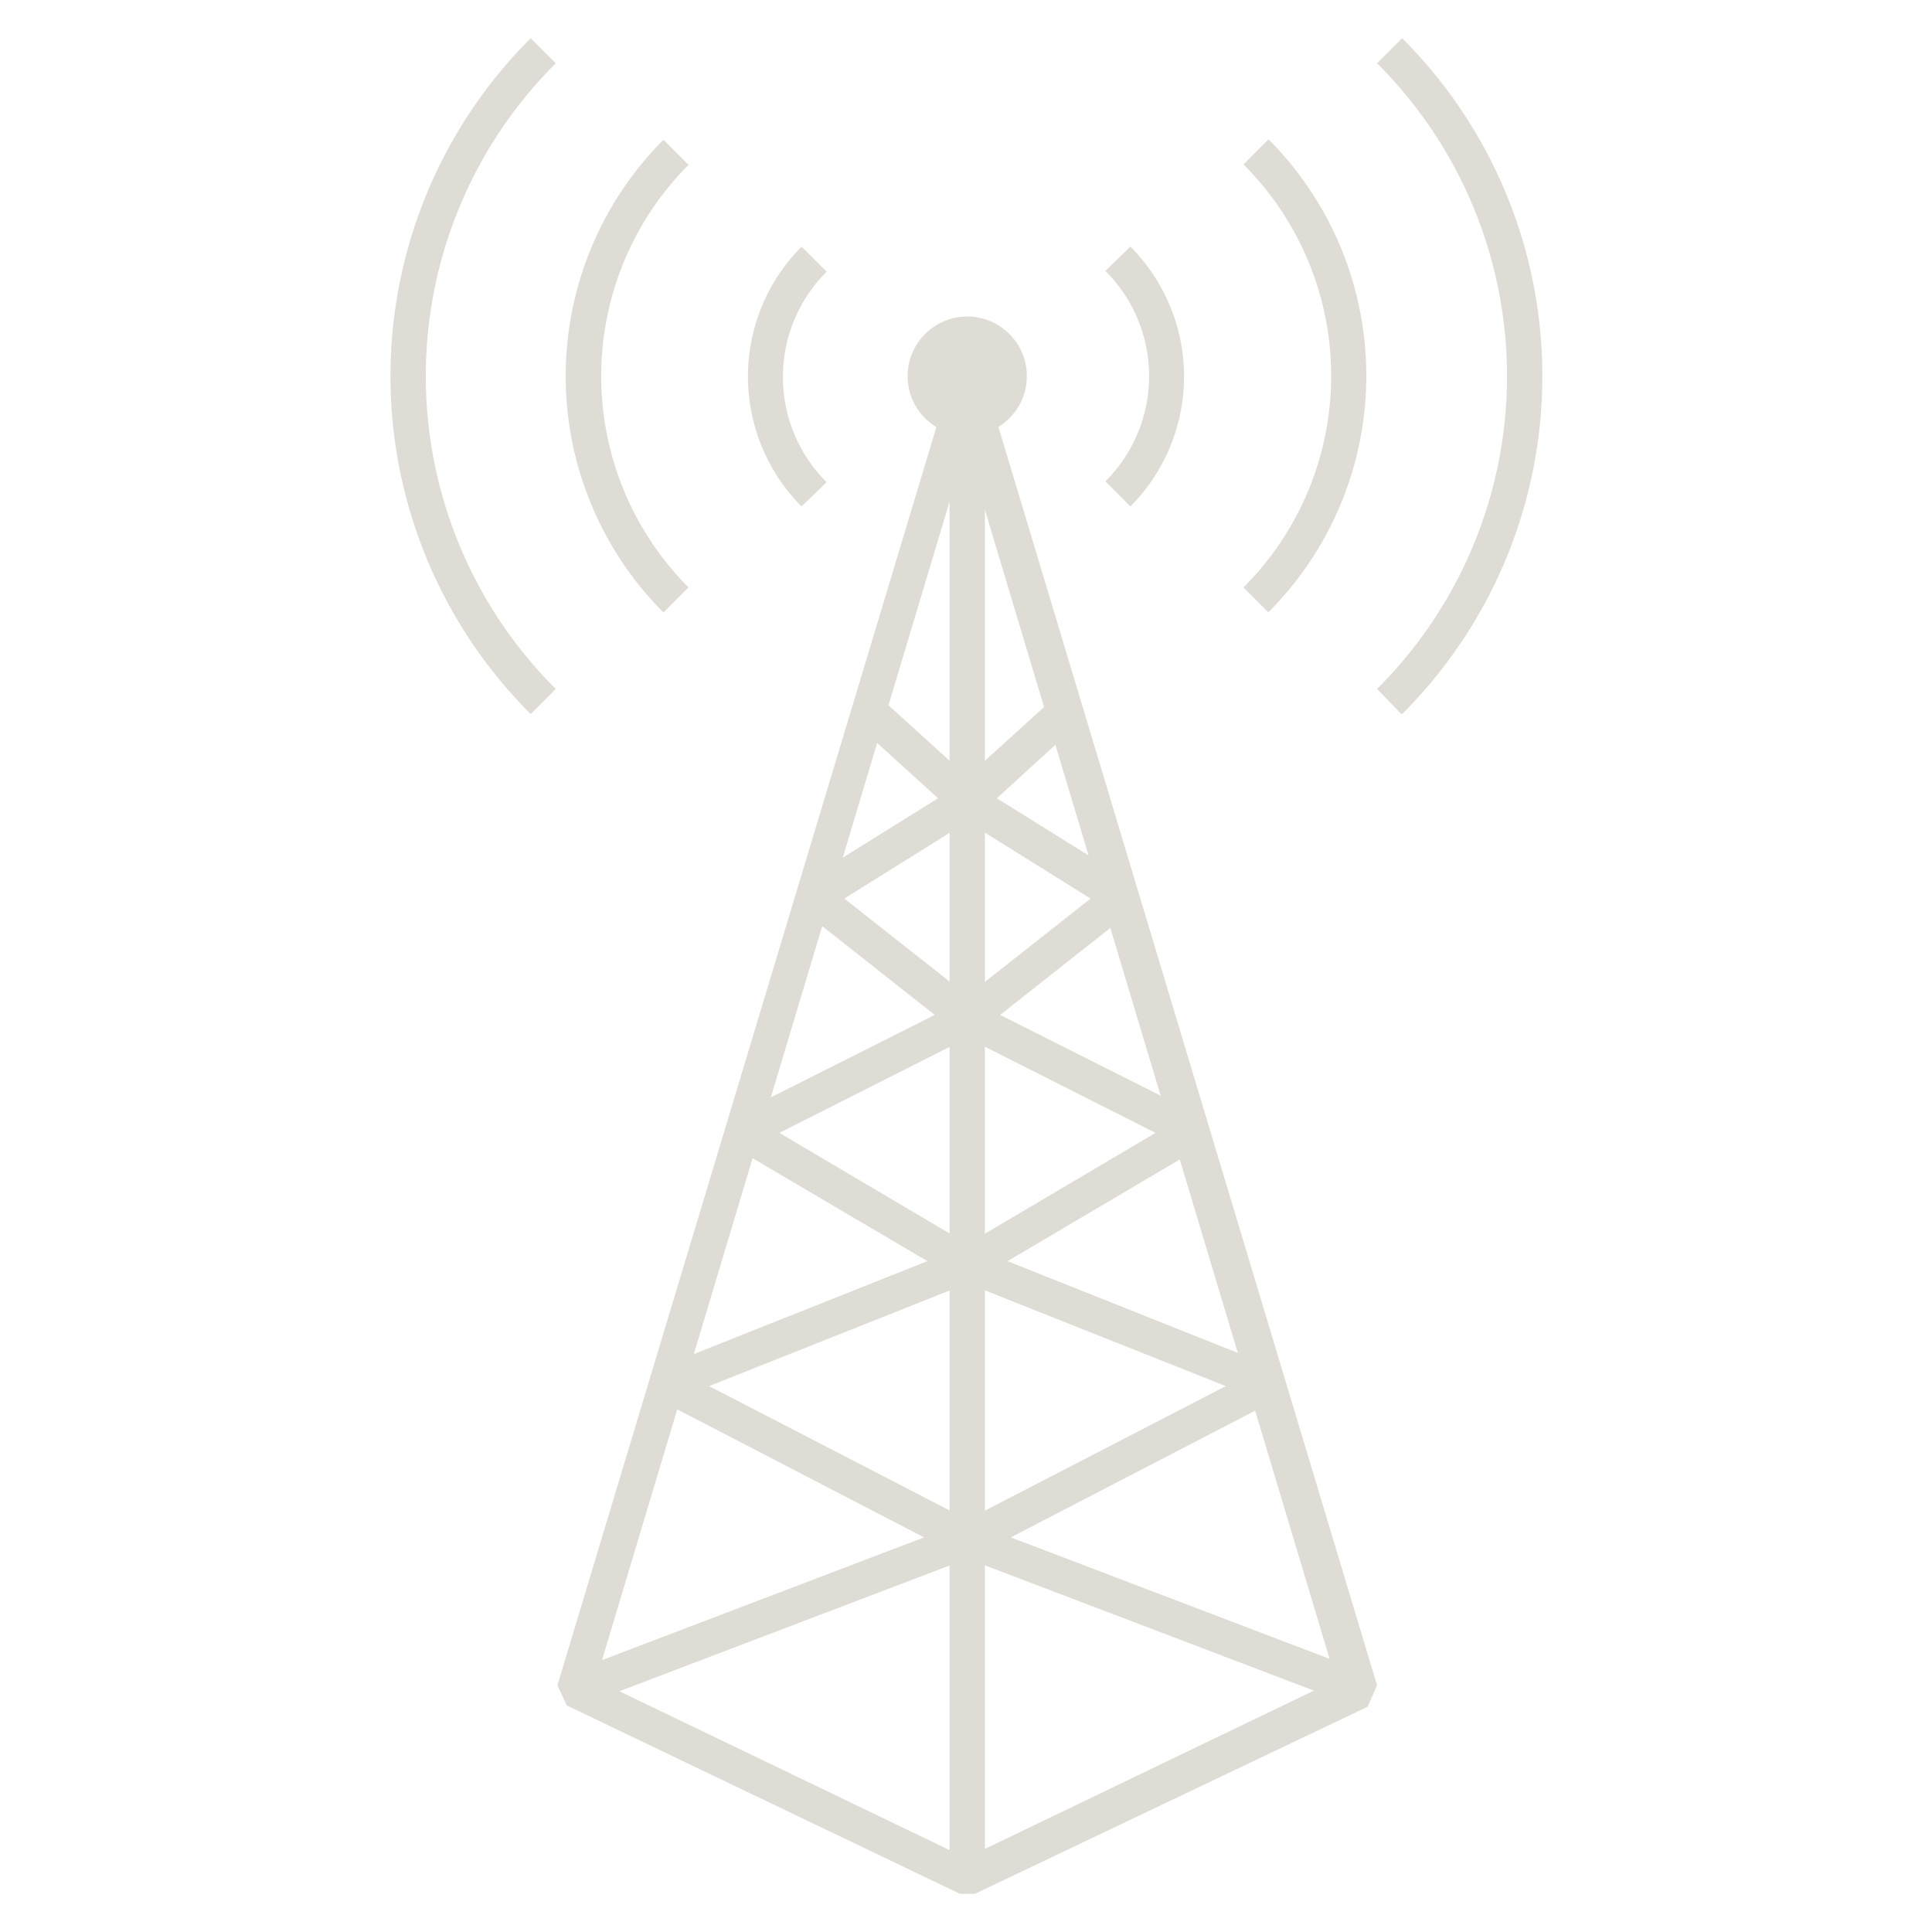<svg width="300" height="300"  id="Layer_1" data-name="Layer 1" xmlns="http://www.w3.org/2000/svg" viewBox="0 0 40 47">
    <defs>
        <style>.cls-3{fill:#DFDCD5;}</style>
    </defs>
    <path class="cls-3" d="M24,12.32l-.61-.61a3.61,3.61,0,0,0,0-5.12L24,6A4.48,4.48,0,0,1,24,12.32Z"/>
    <path class="cls-3" d="M27.36,14.9l-.61-.61A7.27,7.27,0,0,0,26.75,4l.61-.61a8.14,8.14,0,0,1,0,11.5Z"/>
    <path  class="cls-3" d="M30.59,17.37,30,16.76A10.74,10.74,0,0,0,30,1.54l.61-.61a11.61,11.61,0,0,1,0,16.44Z"/>
    <path  class="cls-3" d="M16,12.32A4.48,4.48,0,0,1,16,6l.61.61a3.61,3.61,0,0,0,0,5.12Z"/>
    <path class="cls-3" d="M12.64,14.9a8.14,8.14,0,0,1,0-11.5l.61.61a7.28,7.28,0,0,0,0,10.28Z"/>
    <path class="cls-3"  d="M9.41,17.37A11.61,11.61,0,0,1,9.41.93l.61.61a10.74,10.74,0,0,0,0,15.22Z"/>
    <polygon class="cls-3"
            points="10.63 41.5 10.32 40.7 18.98 37.4 12.52 34.05 12.55 33.27 19.06 30.68 14.34 27.9 14.37 27.14 19.24 24.69 16.02 22.15 16.06 21.45 19.32 19.42 17.35 17.63 17.93 16.99 20.32 19.16 20.26 19.85 17.04 21.86 20.3 24.43 20.23 25.15 15.46 27.56 20.25 30.39 20.19 31.16 13.75 33.72 20.23 37.07 20.19 37.86 10.63 41.5"/>
    <path class="cls-3" d="M20.22,46.07h-.37l-9.56-4.58L10.06,41,19.62,9.26h.83L30,41l-.23.52ZM11,40.87l9,4.33,9-4.33-9-30Z"/>
    <polygon class="cls-3"
            points="29.44 41.5 19.88 37.86 19.84 37.07 26.32 33.72 19.88 31.16 19.82 30.39 24.61 27.56 19.84 25.15 19.77 24.43 23.03 21.86 19.81 19.85 19.74 19.16 22.13 16.99 22.71 17.63 20.75 19.42 24.01 21.45 24.05 22.15 20.83 24.69 25.7 27.14 25.72 27.9 21.01 30.68 27.51 33.27 27.55 34.05 21.09 37.4 29.75 40.7 29.44 41.5"/>
    <rect class="cls-3" x="19.6" y="9.8" width="0.86" height="35.69"/>
    <circle class="cls-3" cx="20.03" cy="9.15" r="1.45"/>
</svg>